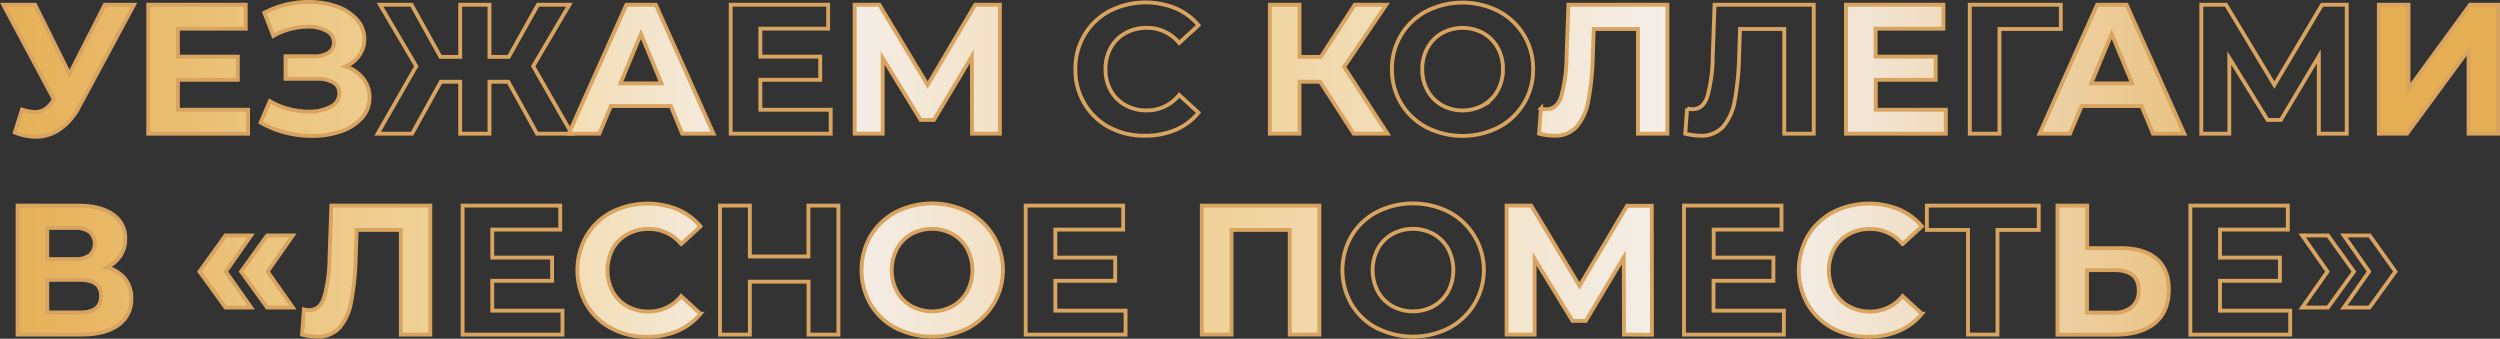<?xml version="1.0" encoding="UTF-8"?> <svg xmlns="http://www.w3.org/2000/svg" xmlns:xlink="http://www.w3.org/1999/xlink" id="Слой_1" data-name="Слой 1" viewBox="0 0 647.06 87.67"><rect x="0" y="0" width="647.06" height="87.67" fill="#333333" stroke="none"/> <defs> <style>.cls-1,.cls-2,.cls-3,.cls-4,.cls-5,.cls-6,.cls-7{stroke:#d8a460;stroke-miterlimit:10;}.cls-1{fill:url(#Безымянный_градиент_132);}.cls-2{fill:url(#Безымянный_градиент_132-2);}.cls-3{fill:url(#Безымянный_градиент_132-3);}.cls-4{fill:url(#Безымянный_градиент_132-11);}.cls-5{fill:url(#Безымянный_градиент_132-18);}.cls-6{fill:url(#Безымянный_градиент_132-19);}.cls-7{fill:url(#Безымянный_градиент_132-20);}</style> <linearGradient id="Безымянный_градиент_132" x1="-6.81" y1="18.29" x2="616.23" y2="18.29" gradientUnits="userSpaceOnUse"> <stop offset="0" stop-color="#e5ae52"></stop> <stop offset="0.23" stop-color="#f2d9a6"></stop> <stop offset="0.34" stop-color="#f5f2f5"></stop> <stop offset="0.51" stop-color="#f0d197"></stop> <stop offset="0.73" stop-color="#f5f3f5"></stop> <stop offset="1" stop-color="#e5ae52"></stop> </linearGradient> <linearGradient id="Безымянный_градиент_132-2" x1="-6.81" y1="17.91" x2="616.23" y2="17.91" xlink:href="#Безымянный_градиент_132"></linearGradient> <linearGradient id="Безымянный_градиент_132-3" x1="-6.81" y1="17.84" x2="616.23" y2="17.84" xlink:href="#Безымянный_градиент_132"></linearGradient> <linearGradient id="Безымянный_градиент_132-11" x1="-6.81" y1="18.17" x2="616.23" y2="18.17" xlink:href="#Безымянный_градиент_132"></linearGradient> <linearGradient id="Безымянный_градиент_132-18" x1="-6.81" y1="69.91" x2="616.23" y2="69.91" xlink:href="#Безымянный_градиент_132"></linearGradient> <linearGradient id="Безымянный_градиент_132-19" x1="-6.81" y1="70.27" x2="616.23" y2="70.27" xlink:href="#Безымянный_градиент_132"></linearGradient> <linearGradient id="Безымянный_градиент_132-20" x1="-6.81" y1="70.17" x2="616.23" y2="70.17" xlink:href="#Безымянный_градиент_132"></linearGradient> </defs> <path class="cls-1" d="M34.7,1.22,20.48,27.64a15.86,15.86,0,0,1-4.93,5.77,11,11,0,0,1-6.27,2,14.47,14.47,0,0,1-5.44-1.14L5.7,28.35A11.89,11.89,0,0,0,9,29a4.87,4.87,0,0,0,2.57-.69,6.54,6.54,0,0,0,2.1-2.17l.29-.38L.84,1.22H9.09L18,19.15,27.11,1.22Z"></path> <path class="cls-2" d="M64.22,28.4v6.2H38.37V1.22H63.6v6.2H46.05v7.24h15.5v6H46.05V28.4Z"></path> <path class="cls-3" d="M94,20.32a7.79,7.79,0,0,1,1.64,4.93,7.63,7.63,0,0,1-2,5.29A12.69,12.69,0,0,1,88.23,34a22.64,22.64,0,0,1-7.47,1.19,28.05,28.05,0,0,1-6.84-.86,24.84,24.84,0,0,1-6.46-2.62l2.38-5.53a18.12,18.12,0,0,0,4.84,2,20.09,20.09,0,0,0,5.18.7,11.85,11.85,0,0,0,5.7-1.24,3.83,3.83,0,0,0,2.26-3.49,3.08,3.08,0,0,0-1.55-2.81,8.07,8.07,0,0,0-4.22-.95H73.9V14.57h7.58a6.09,6.09,0,0,0,3.65-1A3.07,3.07,0,0,0,86.44,11a3.39,3.39,0,0,0-1.88-3,9.57,9.57,0,0,0-4.85-1.1,18.21,18.21,0,0,0-4.53.6,17.9,17.9,0,0,0-4.43,1.79l-2.34-6A24.74,24.74,0,0,1,79.86.5a21.87,21.87,0,0,1,7.2,1.14A12.41,12.41,0,0,1,92.31,5a7.47,7.47,0,0,1,2,5.11A7.25,7.25,0,0,1,93,14.33a8.29,8.29,0,0,1-3.53,2.86A9.52,9.52,0,0,1,94,20.32Z"></path> <path class="cls-2" d="M131.55,21.15h-4.86V34.6h-7.58V21.15h-5L106.66,34.6H97.74l10-17.46L98.36,1.22h8.16L114,14.71h5.11V1.22h7.58V14.71h5l7.54-13.49h8.15L138,17.14,148,34.6H139Z"></path> <path class="cls-2" d="M173.62,27.45h-15.5l-3,7.15h-7.92L162.12,1.22h7.63L184.68,34.6h-8.11Zm-2.43-5.87L165.89,8.8,160.6,21.58Z"></path> <path class="cls-2" d="M215,28.4v6.2H189.12V1.22h25.22v6.2H196.8v7.24h15.49v6H196.8V28.4Z"></path> <path class="cls-2" d="M251.59,34.6l-.05-20-9.82,16.45h-3.43L228.46,15V34.6h-7.25V1.22h6.39L240.1,22,252.4,1.22h6.39l0,33.38Z"></path> <path class="cls-2" d="M287.19,33a16.47,16.47,0,0,1-6.48-6.15,16.89,16.89,0,0,1-2.37-8.89A16.93,16.93,0,0,1,280.71,9a16.54,16.54,0,0,1,6.48-6.15,20.66,20.66,0,0,1,17.12-.69,15.7,15.7,0,0,1,5.89,4.39l-5,4.57a10.68,10.68,0,0,0-8.39-3.91,11.19,11.19,0,0,0-5.53,1.36,9.65,9.65,0,0,0-3.8,3.8,11.18,11.18,0,0,0-1.35,5.53,11.21,11.21,0,0,0,1.35,5.53,9.69,9.69,0,0,0,3.8,3.79,11.08,11.08,0,0,0,5.53,1.36,10.61,10.61,0,0,0,8.39-4l5,4.58a15.5,15.5,0,0,1-5.91,4.44,19.79,19.79,0,0,1-7.87,1.52A19.17,19.17,0,0,1,287.19,33Z"></path> <path class="cls-2" d="M341.68,21.15h-5.34V34.6h-7.68V1.22h7.68V14.71h5.53l8.77-13.49h8.16L347.88,17.33,359.13,34.6h-8.77Z"></path> <path class="cls-2" d="M369.17,32.93a16.54,16.54,0,0,1-6.53-6.18,16.79,16.79,0,0,1-2.37-8.84,16.67,16.67,0,0,1,8.9-15,20.68,20.68,0,0,1,18.72,0,17,17,0,0,1,6.53,6.18,16.72,16.72,0,0,1,2.39,8.85,16.74,16.74,0,0,1-8.92,15,20.68,20.68,0,0,1-18.72,0Zm14.71-5.7a9.83,9.83,0,0,0,3.75-3.79A11.21,11.21,0,0,0,389,17.91a11.18,11.18,0,0,0-1.35-5.53,9.78,9.78,0,0,0-3.75-3.8,11.16,11.16,0,0,0-10.68,0,9.69,9.69,0,0,0-3.74,3.8,11.08,11.08,0,0,0-1.36,5.53,11.11,11.11,0,0,0,1.36,5.53,9.73,9.73,0,0,0,3.74,3.79,11.16,11.16,0,0,0,10.68,0Z"></path> <path class="cls-4" d="M431.57,1.22V34.6h-7.63V7.51H412.5l-.24,7A70.51,70.51,0,0,1,411.11,26a14.24,14.24,0,0,1-3,6.77,7.57,7.57,0,0,1-5.94,2.36,17.21,17.21,0,0,1-3.82-.52l.48-6.54a4.55,4.55,0,0,0,1.38.2c1.85,0,3.13-1.09,3.86-3.27a39.53,39.53,0,0,0,1.39-10.23l.48-13.54Z"></path> <path class="cls-4" d="M469.44,1.22V34.6h-7.63V7.51H450.36l-.24,7A71.81,71.81,0,0,1,449,26a14.15,14.15,0,0,1-3,6.77A7.54,7.54,0,0,1,440,35.12a17.06,17.06,0,0,1-3.81-.52l.48-6.54a4.55,4.55,0,0,0,1.38.2q2.76,0,3.86-3.27a40.07,40.07,0,0,0,1.38-10.23l.48-13.54Z"></path> <path class="cls-2" d="M503.63,28.4v6.2H477.78V1.22H503v6.2H485.46v7.24H501v6h-15.5V28.4Z"></path> <path class="cls-2" d="M533.39,7.51H517.51l0,27.09h-7.68V1.22h23.56Z"></path> <path class="cls-2" d="M554.28,27.45h-15.5l-3,7.15h-7.91L542.79,1.22h7.63L565.34,34.6h-8.1Zm-2.43-5.87L546.55,8.8l-5.29,12.78Z"></path> <path class="cls-2" d="M600.16,34.6l0-20-9.82,16.45h-3.44L577,15V34.6h-7.25V1.22h6.39L588.66,22,601,1.22h6.39l0,33.38Z"></path> <path class="cls-2" d="M615.7,1.22h7.68V23L639.31,1.22h7.25V34.6h-7.63V12.9L623,34.6h-7.3Z"></path> <path class="cls-5" d="M32.36,72.15A7.91,7.91,0,0,1,34,77.21a8.1,8.1,0,0,1-3.36,6.91Q27.26,86.6,21,86.6H4.56V53.22H20.1q5.82,0,9.06,2.24a7.28,7.28,0,0,1,3.25,6.39,7.79,7.79,0,0,1-1.24,4.36,8.56,8.56,0,0,1-3.48,3A9,9,0,0,1,32.36,72.15Zm-20.13-5.1h7.21a6,6,0,0,0,3.81-1,4.15,4.15,0,0,0,0-6,6,6,0,0,0-3.79-1.05H12.23Zm13.93,9.54q0-4.16-5.44-4.15H12.23v8.44h8.49Q26.17,80.88,26.16,76.59Z"></path> <path class="cls-6" d="M51.63,70.29l6.72-9.35H65l-6.54,9.35L65,79.59H58.35Zm10.77,0,6.73-9.35H75.8l-6.53,9.35,6.53,9.3H69.13Z"></path> <path class="cls-7" d="M111.38,53.22V86.6h-7.63V59.51H92.31l-.24,7A70.5,70.5,0,0,1,90.92,78a14.23,14.23,0,0,1-3,6.78A7.57,7.57,0,0,1,82,87.13a17.3,17.3,0,0,1-3.82-.53l.48-6.53a4.9,4.9,0,0,0,1.38.19q2.76,0,3.86-3.27a39.53,39.53,0,0,0,1.39-10.23l.47-13.54Z"></path> <path class="cls-5" d="M145.58,80.4v6.2H119.73V53.22H145v6.2H127.41v7.25H142.9v6H127.41V80.4Z"></path> <path class="cls-5" d="M158.28,85a16.49,16.49,0,0,1-6.48-6.16,17.92,17.92,0,0,1,0-17.78,16.49,16.49,0,0,1,6.48-6.16,20.79,20.79,0,0,1,17.13-.69,15.78,15.78,0,0,1,5.89,4.39l-5,4.58a10.67,10.67,0,0,0-8.4-3.91,11.11,11.11,0,0,0-5.53,1.36,9.6,9.6,0,0,0-3.79,3.79,11.92,11.92,0,0,0,0,11.06,9.6,9.6,0,0,0,3.79,3.79,11.11,11.11,0,0,0,5.53,1.36,10.62,10.62,0,0,0,8.4-4l5,4.58a15.54,15.54,0,0,1-5.92,4.44,19.73,19.73,0,0,1-7.87,1.52A19.28,19.28,0,0,1,158.28,85Z"></path> <path class="cls-5" d="M217,53.22V86.6h-7.73V72.91H194.08V86.6h-7.73V53.22h7.73V66.38h15.16V53.22Z"></path> <path class="cls-5" d="M231.87,84.93a16.59,16.59,0,0,1-6.53-6.17,17.77,17.77,0,0,1,0-17.7,16.59,16.59,0,0,1,6.53-6.17,20.68,20.68,0,0,1,18.72,0,17,17,0,0,1,0,30,20.68,20.68,0,0,1-18.72,0Zm14.71-5.7a9.76,9.76,0,0,0,3.75-3.79,11.92,11.92,0,0,0,0-11.06,9.76,9.76,0,0,0-3.75-3.79,11.16,11.16,0,0,0-10.68,0,9.67,9.67,0,0,0-3.74,3.79,11.92,11.92,0,0,0,0,11.06,9.67,9.67,0,0,0,3.74,3.79,11.16,11.16,0,0,0,10.68,0Z"></path> <path class="cls-5" d="M291.32,80.4v6.2H265.47V53.22H290.7v6.2H273.15v7.25h15.49v6H273.15V80.4Z"></path> <path class="cls-5" d="M341.48,53.22V86.6h-7.67V59.51H318.74V86.6h-7.68V53.22Z"></path> <path class="cls-5" d="M356.34,84.93a16.59,16.59,0,0,1-6.53-6.17,17.77,17.77,0,0,1,0-17.7,16.59,16.59,0,0,1,6.53-6.17,20.68,20.68,0,0,1,18.72,0,17,17,0,0,1,0,30,20.68,20.68,0,0,1-18.72,0Zm14.71-5.7a9.76,9.76,0,0,0,3.75-3.79,11.92,11.92,0,0,0,0-11.06,9.76,9.76,0,0,0-3.75-3.79,11.16,11.16,0,0,0-10.68,0,9.67,9.67,0,0,0-3.74,3.79,11.92,11.92,0,0,0,0,11.06,9.67,9.67,0,0,0,3.74,3.79,11.16,11.16,0,0,0,10.68,0Z"></path> <path class="cls-5" d="M420.32,86.6l-.05-20-9.83,16.45H407L397.19,67V86.6h-7.25V53.22h6.39L408.82,74l12.31-20.74h6.39l.05,33.38Z"></path> <path class="cls-5" d="M461.71,80.4v6.2H435.86V53.22h25.23v6.2H443.54v7.25H459v6h-15.5V80.4Z"></path> <path class="cls-5" d="M474.42,85a16.58,16.58,0,0,1-6.49-6.16,17.92,17.92,0,0,1,0-17.78,16.58,16.58,0,0,1,6.49-6.16,20.76,20.76,0,0,1,17.12-.69,15.7,15.7,0,0,1,5.89,4.39l-5,4.58a10.65,10.65,0,0,0-8.39-3.91,11.08,11.08,0,0,0-5.53,1.36,9.62,9.62,0,0,0-3.8,3.79,11.92,11.92,0,0,0,0,11.06,9.62,9.62,0,0,0,3.8,3.79,11.08,11.08,0,0,0,5.53,1.36,10.61,10.61,0,0,0,8.39-4l5,4.58a15.5,15.5,0,0,1-5.91,4.44,19.79,19.79,0,0,1-7.87,1.52A19.28,19.28,0,0,1,474.42,85Z"></path> <path class="cls-5" d="M527.67,59.51H517V86.6h-7.63V59.51H498.72V53.22h28.95Z"></path> <path class="cls-5" d="M558.07,66.9c2.18,1.82,3.27,4.5,3.27,8.06q0,5.69-3.6,8.66t-10.14,3H532.53V53.22h7.68v11h8.49Q554.8,64.19,558.07,66.9Zm-6.2,12.5a5.4,5.4,0,0,0,1.69-4.29q0-5.2-6.39-5.2h-7v11h7A6.9,6.9,0,0,0,551.87,79.4Z"></path> <path class="cls-5" d="M592.76,80.4v6.2H566.92V53.22h25.22v6.2H574.59v7.25h15.5v6h-15.5V80.4Z"></path> <path class="cls-6" d="M595.86,79.59l6.54-9.3-6.54-9.35h6.68l6.72,9.35-6.72,9.3Zm10.78,0,6.53-9.3-6.53-9.35h6.68L620,70.29l-6.72,9.3Z"></path> </svg> 